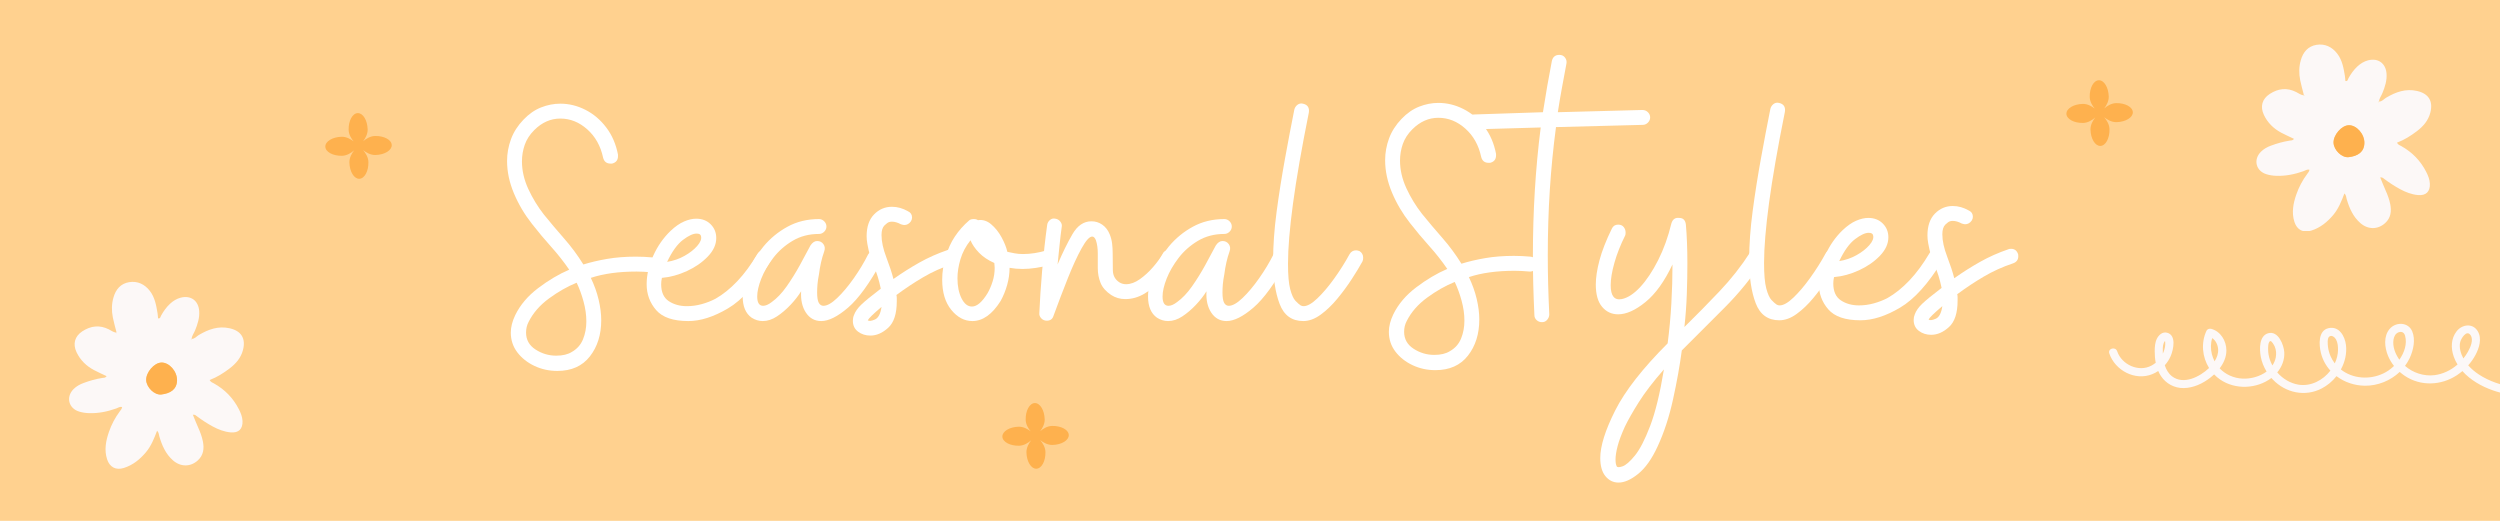 <svg version="1.0" preserveAspectRatio="xMidYMid meet" height="500" viewBox="0 0 1800 375" zoomAndPan="magnify" width="2400" xmlns:xlink="http://www.w3.org/1999/xlink" xmlns="http://www.w3.org/2000/svg"><defs><g></g><clipPath id="ce0fc71986"><path clip-rule="nonzero" d="M 1518.461 233 L 1800 233 L 1800 285 L 1518.461 285 Z M 1518.461 233"></path></clipPath><clipPath id="6a280866fa"><path clip-rule="nonzero" d="M 1624.277 32.07 L 1751 32.07 L 1751 166.32 L 1624.277 166.32 Z M 1624.277 32.07"></path></clipPath><clipPath id="7e163d965c"><path clip-rule="nonzero" d="M 234.23 81.43 L 282.23 81.43 L 282.23 128.68 L 234.23 128.68 Z M 234.23 81.43"></path></clipPath><clipPath id="bfc9a31aac"><path clip-rule="nonzero" d="M 49.387 202.945 L 176 202.945 L 176 337.195 L 49.387 337.195 Z M 49.387 202.945"></path></clipPath><clipPath id="8ca351341f"><path clip-rule="nonzero" d="M 721.703 290.191 L 769.703 290.191 L 769.703 337.441 L 721.703 337.441 Z M 721.703 290.191"></path></clipPath><clipPath id="70896c45ba"><path clip-rule="nonzero" d="M 1487.816 57.777 L 1535.816 57.777 L 1535.816 105.027 L 1487.816 105.027 Z M 1487.816 57.777"></path></clipPath></defs><rect fill-opacity="1" height="450" y="-37.5" fill="#ffffff" width="2160" x="-180"></rect><rect fill-opacity="1" height="450" y="-37.5" fill="#ffd18f" width="2160" x="-180"></rect><g clip-path="url(#ce0fc71986)"><path fill-rule="nonzero" fill-opacity="1" d="M 1856.57 276.805 C 1852.562 276.18 1848.637 274.57 1845.484 272.148 C 1847.863 269.246 1849.723 265.965 1850.891 262.352 C 1852.605 257.047 1853.523 247.254 1847.551 244.184 C 1841.18 240.926 1834.914 247.609 1833.266 253.184 C 1831.492 259.156 1833.035 265.859 1836.398 270.977 C 1836.691 271.418 1836.984 271.836 1837.297 272.25 C 1823.344 283.781 1798.973 279.02 1784.73 269.598 C 1781.953 267.762 1779.324 265.57 1777.109 263.043 C 1779.133 260.766 1780.891 258.281 1782.328 255.605 C 1785.023 250.594 1787.176 243.703 1783.938 238.398 C 1780.305 232.445 1772.68 233.531 1768.797 238.484 C 1764.684 243.703 1764.535 250.594 1766.668 256.691 C 1767.375 258.738 1768.316 260.66 1769.422 262.457 C 1764.727 266.531 1758.961 269.371 1752.777 270.121 C 1745.219 271.039 1737.324 268.449 1731.602 263.438 C 1732.918 261.664 1734.066 259.762 1735.027 257.715 C 1737.637 252.078 1739.289 244.559 1736.805 238.586 C 1734.004 231.863 1725.109 231.57 1720.598 236.77 C 1716.004 242.074 1716.902 250.219 1719.406 256.254 C 1720.492 258.863 1721.953 261.309 1723.688 263.5 C 1722.395 264.754 1721.016 265.859 1719.637 266.801 C 1710.594 272.855 1698.312 273.652 1688.75 268.262 C 1687.578 267.617 1686.473 266.863 1685.43 266.027 C 1688.375 260.641 1689.836 254.48 1689.082 248.32 C 1688.312 241.992 1684.113 234.598 1676.574 236.27 C 1668.973 237.941 1669.621 248.195 1671.039 254.02 C 1672.25 258.969 1674.652 263.312 1677.891 266.863 C 1672.543 273.816 1663.73 278.414 1654.855 276.949 C 1648.945 275.969 1643.535 272.668 1639.609 268.137 C 1642.973 264.105 1644.996 258.992 1644.684 253.664 C 1644.352 248.195 1640.277 237.898 1633.074 239.945 C 1626.41 241.824 1626.785 251.617 1627.77 256.902 C 1628.457 260.66 1629.941 264.254 1631.945 267.512 C 1627.059 271.164 1620.395 272.898 1614.59 272.605 C 1608.18 272.273 1602.312 269.598 1598.156 265.215 C 1601.016 261.477 1603 257.09 1603 252.309 C 1603 245.457 1598.863 238.523 1592.016 236.75 C 1590.848 236.438 1589.258 236.938 1588.695 238.105 C 1584.582 246.879 1585.605 257.047 1590.531 264.965 C 1583.953 271.25 1572.195 277.328 1563.863 270.957 C 1561.254 268.953 1559.645 266.07 1558.645 263 C 1560.398 261.039 1561.859 258.801 1562.902 256.359 C 1564.906 251.723 1567.227 241.094 1560.082 239.508 C 1556.973 238.816 1554.34 241.137 1553.023 243.746 C 1551.562 246.605 1551.395 249.844 1551.395 252.996 C 1551.395 255.691 1551.586 258.469 1552.129 261.184 C 1551.145 261.977 1550.082 262.688 1548.973 263.273 C 1539.742 268.137 1527.629 262.562 1524.352 252.891 C 1523.141 249.344 1517.48 250.867 1518.691 254.457 C 1522.848 266.738 1537.258 274.402 1549.602 269.41 C 1551.125 268.805 1552.566 268.035 1553.922 267.113 C 1554.465 268.367 1555.094 269.578 1555.867 270.727 C 1559.539 276.262 1565.598 279.52 1572.281 279.414 C 1579.277 279.332 1585.98 276.156 1591.41 271.938 C 1592.348 271.207 1593.289 270.414 1594.188 269.578 C 1595.461 270.914 1596.859 272.125 1598.406 273.191 C 1609.328 280.773 1624.906 280.082 1635.41 272.148 C 1635.789 272.566 1636.164 272.984 1636.539 273.379 C 1645.73 282.883 1659.68 285.867 1671.562 279.727 C 1675.676 277.598 1679.352 274.527 1682.273 270.832 C 1688.02 275.176 1695.223 277.641 1702.68 277.723 C 1711.953 277.828 1721.121 274.109 1727.781 267.781 C 1728.973 268.828 1730.246 269.809 1731.562 270.684 C 1742.984 278.246 1757.645 277.598 1768.941 270.164 C 1770.32 269.246 1771.656 268.242 1772.934 267.176 C 1778.695 273.691 1786.863 278.266 1794.902 281.066 C 1808.77 285.891 1826.332 287.309 1838.883 278.328 C 1839.719 277.746 1840.512 277.098 1841.305 276.43 C 1845.629 280 1850.996 281.922 1856.613 282.633 L 1856.613 276.805 Z M 1557.723 253.5 C 1557.578 253.875 1557.41 254.25 1557.223 254.605 C 1557.223 254.355 1557.223 254.105 1557.223 253.832 C 1557.18 251.641 1557.055 249.09 1557.891 247.023 C 1558.121 246.461 1558.414 245.938 1558.809 245.48 C 1558.871 245.855 1558.957 246.211 1558.977 246.586 C 1559.125 248.902 1558.602 251.305 1557.746 253.457 Z M 1594.5 260.141 C 1593.664 258.531 1592.996 256.82 1592.539 254.98 C 1591.598 251.199 1591.617 247.148 1592.789 243.434 C 1595.355 245.145 1596.84 248.277 1597.047 251.43 C 1597.277 254.562 1596.172 257.527 1594.5 260.16 Z M 1638.586 257.234 C 1638.168 259.43 1637.312 261.391 1636.121 263.125 C 1635.371 261.727 1634.742 260.285 1634.242 258.781 C 1633.512 256.566 1633.094 254.293 1633.051 251.953 C 1633.031 250.699 1632.887 246.086 1634.598 245.582 C 1635.621 245.289 1637.457 248.695 1637.836 249.57 C 1638.836 251.953 1639.047 254.711 1638.566 257.215 Z M 1683.383 251.934 C 1683.32 255.293 1682.465 258.594 1681.043 261.621 C 1679.812 260.016 1678.766 258.238 1677.953 256.359 C 1677.055 254.27 1676.43 251.996 1676.156 249.738 C 1675.949 247.922 1675.406 243.285 1677.285 242.18 C 1679.078 241.113 1681.105 242.93 1681.922 244.395 C 1683.172 246.629 1683.402 249.426 1683.359 251.953 Z M 1727.531 258.969 C 1727.531 258.969 1727.406 258.781 1727.344 258.699 C 1724.566 254.668 1722.496 249.406 1723.332 244.434 C 1723.688 242.305 1724.73 240.152 1726.84 239.316 C 1729.18 238.379 1731.02 239.359 1731.664 241.742 C 1733.254 247.609 1731.145 253.852 1727.551 258.969 Z M 1773.621 258.07 C 1771.742 254.562 1770.406 250.156 1771.344 246.293 C 1771.949 243.785 1775.961 237.062 1778.844 241.363 C 1781.141 244.789 1778.652 250.137 1776.941 253.227 C 1775.98 254.938 1774.875 256.566 1773.621 258.094 Z M 1841.391 267.93 C 1839.363 265.047 1838.195 261.559 1838.383 257.59 C 1838.488 255.523 1839.113 253.184 1840.43 251.535 C 1841.285 250.449 1843.875 248.32 1845.254 249.695 C 1846.633 251.117 1846.297 254.938 1846.109 256.715 C 1845.859 259.055 1845.148 261.434 1844.082 263.543 C 1843.289 265.152 1842.391 266.594 1841.391 267.93 Z M 1841.391 267.93" fill="#fcf8f7"></path></g><g clip-path="url(#6a280866fa)"><path fill-rule="nonzero" fill-opacity="1" d="M 1658.711 68.137 C 1657.844 64.676 1656.832 61.234 1656.141 57.734 C 1655.191 52.938 1655.211 48.121 1656.566 43.387 C 1658.227 37.496 1661.77 33.266 1667.922 32.273 C 1673.91 31.324 1678.973 33.711 1682.695 38.469 C 1686.398 43.184 1687.371 48.91 1688.32 54.617 C 1688.523 55.832 1688.562 57.086 1688.684 58.32 C 1690.426 58.684 1690.406 57.168 1690.871 56.359 C 1692.633 53.199 1694.676 50.285 1697.348 47.816 C 1699.574 45.773 1702.062 44.215 1704.996 43.445 C 1712.223 41.562 1717.789 45.57 1718.312 53.039 C 1718.68 57.996 1717.16 62.57 1715.32 67.082 C 1714.488 69.086 1713.094 70.848 1712.809 73.074 C 1712.527 73.234 1711.898 73.297 1712.586 73.762 L 1712.848 73.113 C 1715.117 73.195 1716.352 71.312 1718.051 70.32 C 1724.953 66.254 1732.117 63.621 1740.312 65.504 C 1748.629 67.406 1751.988 72.832 1749.824 81.148 C 1748.328 86.875 1744.645 91.066 1740.07 94.508 C 1735.738 97.785 1731.164 100.719 1725.82 102.723 C 1726.613 104.301 1727.887 104.605 1728.898 105.172 C 1736.75 109.562 1742.781 115.715 1746.871 123.75 C 1748.227 126.402 1749.34 129.133 1749.5 132.168 C 1749.766 137.957 1746.77 140.973 1740.918 140.445 C 1736.367 140.023 1732.137 138.383 1728.109 136.219 C 1724.121 134.07 1720.336 131.562 1716.715 128.871 C 1715.988 128.324 1715.379 127.535 1713.738 127.719 C 1715.074 130.934 1716.27 134.051 1717.645 137.109 C 1719.062 140.246 1720.258 143.484 1720.945 146.844 C 1721.996 152.004 1721.449 156.859 1717.301 160.625 C 1712 165.422 1704.957 165.402 1699.453 160.605 C 1694.191 156.012 1691.539 149.879 1689.617 143.359 C 1689.23 142.047 1689.312 140.547 1687.996 139.254 C 1685.871 144.816 1683.727 150.281 1679.902 154.816 C 1675.59 159.914 1670.551 164.004 1664.098 166.047 C 1658.367 167.871 1653.855 165.543 1651.992 159.793 C 1649.828 153.074 1651.125 146.496 1653.328 140.082 C 1655.172 134.738 1657.801 129.781 1661.18 125.246 C 1661.828 124.379 1662.598 123.566 1662.82 122.234 C 1661.18 121.688 1659.887 122.777 1658.531 123.246 C 1652.137 125.492 1645.641 126.848 1638.82 126.582 C 1636.449 126.504 1634.145 126.16 1631.918 125.469 C 1624.227 123.164 1622.184 114.926 1627.891 109.238 C 1629.895 107.234 1632.363 105.879 1635.035 104.887 C 1639.426 103.25 1643.918 101.973 1648.574 101.246 C 1649.605 101.082 1650.82 101.305 1651.629 99.949 C 1648.574 98.473 1645.496 97.137 1642.523 95.559 C 1636.996 92.605 1632.688 88.414 1629.996 82.707 C 1627.18 76.719 1628.699 71.234 1634.203 67.648 C 1640.297 63.684 1646.609 62.914 1653.27 66.273 C 1654.93 67.105 1656.445 68.297 1658.348 68.602 C 1658.531 68.762 1658.832 69.109 1658.875 69.086 C 1659.379 68.742 1659.098 68.461 1658.734 68.195 Z M 1691.133 90.156 C 1685.953 90.234 1679.902 97.238 1680.164 102.863 C 1680.406 108.023 1686.094 113.711 1691.074 113.145 C 1697.629 112.398 1702.223 109.441 1702.367 102.984 C 1702.508 96.488 1696.738 90.055 1691.152 90.137 Z M 1691.133 90.156" fill="#fcf8f7"></path></g><path fill-rule="nonzero" fill-opacity="1" d="M 1691.133 90.156 C 1696.719 90.055 1702.488 96.512 1702.348 103.008 C 1702.223 109.441 1697.609 112.398 1691.055 113.164 C 1686.074 113.734 1680.387 108.047 1680.145 102.887 C 1679.883 97.258 1685.934 90.258 1691.113 90.176 Z M 1691.133 90.156" fill="#feb14e"></path><path fill-rule="nonzero" fill-opacity="1" d="M 1658.711 68.137 C 1659.078 68.398 1659.359 68.684 1658.855 69.027 C 1658.812 69.066 1658.512 68.703 1658.328 68.539 C 1658.449 68.398 1658.59 68.277 1658.734 68.137 Z M 1658.711 68.137" fill="#fcf8f7"></path><path fill-rule="nonzero" fill-opacity="1" d="M 1712.828 73.113 L 1712.566 73.762 C 1711.859 73.297 1712.504 73.234 1712.789 73.074 C 1712.789 73.074 1712.828 73.113 1712.828 73.113 Z M 1712.828 73.113" fill="#fcf8f7"></path><g fill-opacity="1" fill="#ffffff"><g transform="translate(365.089, 266.801)"><g><path d="M 36.188 0.266 C 30.289 0.266 24.797 -0.938 19.703 -3.344 C 14.609 -5.758 10.5 -9.02 7.375 -13.125 C 4.25 -17.238 2.688 -21.977 2.688 -27.344 C 2.688 -31.27 3.754 -35.469 5.891 -39.938 C 9.461 -47.258 14.957 -53.734 22.375 -59.359 C 29.789 -64.984 37.25 -69.406 44.75 -72.625 C 40.82 -78.344 36.488 -83.836 31.75 -89.109 C 27.02 -94.379 22.422 -99.875 17.953 -105.594 C 12.598 -112.383 8.266 -119.707 4.953 -127.562 C 1.648 -135.426 0 -143.203 0 -150.891 C 0 -156.242 0.938 -161.469 2.812 -166.562 C 4.688 -171.656 7.68 -176.344 11.797 -180.625 C 15.723 -184.738 19.961 -187.688 24.516 -189.469 C 29.078 -191.258 33.68 -192.156 38.328 -192.156 C 44.578 -192.156 50.602 -190.68 56.406 -187.734 C 62.219 -184.785 67.223 -180.539 71.422 -175 C 75.617 -169.469 78.43 -162.945 79.859 -155.438 L 79.859 -154.375 C 79.859 -151.508 78.43 -149.723 75.578 -149.016 L 74.5 -149.016 C 71.645 -149.016 69.859 -150.441 69.141 -153.297 C 67.359 -161.691 63.562 -168.477 57.75 -173.656 C 51.945 -178.844 45.473 -181.438 38.328 -181.438 C 31.359 -181.438 25.102 -178.664 19.562 -173.125 C 16.344 -169.906 14.062 -166.375 12.719 -162.531 C 11.383 -158.695 10.719 -154.723 10.719 -150.609 C 10.719 -144.004 12.234 -137.395 15.266 -130.781 C 18.305 -124.176 22.062 -118.016 26.531 -112.297 C 31.176 -106.578 36.047 -100.812 41.141 -95 C 46.234 -89.195 50.832 -82.988 54.938 -76.375 C 60.125 -77.988 65.844 -79.332 72.094 -80.406 C 78.344 -81.477 85.223 -82.016 92.734 -82.016 C 94.691 -82.016 96.656 -81.969 98.625 -81.875 C 100.594 -81.781 102.555 -81.645 104.516 -81.469 C 107.734 -81.113 109.344 -79.328 109.344 -76.109 C 109.344 -74.504 108.805 -73.164 107.734 -72.094 C 106.66 -71.02 105.32 -70.57 103.719 -70.75 C 101.926 -70.926 100.133 -71.055 98.344 -71.141 C 96.562 -71.234 94.867 -71.281 93.266 -71.281 C 80.398 -71.281 69.41 -69.766 60.297 -66.734 C 62.797 -61.547 64.672 -56.316 65.922 -51.047 C 67.172 -45.773 67.797 -40.82 67.797 -36.188 C 67.797 -25.82 65.07 -17.156 59.625 -10.188 C 54.176 -3.219 46.363 0.266 36.188 0.266 Z M 46.625 -13.406 C 50.383 -15.539 53.066 -18.57 54.672 -22.5 C 56.273 -26.438 57.078 -30.727 57.078 -35.375 C 57.078 -40.02 56.406 -44.797 55.062 -49.703 C 53.727 -54.617 52.078 -59.133 50.109 -63.25 C 43.504 -60.57 36.895 -56.816 30.281 -51.984 C 23.676 -47.16 18.766 -41.535 15.547 -35.109 C 14.297 -32.785 13.672 -30.195 13.672 -27.344 C 13.672 -22.156 15.945 -18.086 20.5 -15.141 C 25.062 -12.191 30.02 -10.719 35.375 -10.719 C 40.02 -10.719 43.77 -11.613 46.625 -13.406 Z M 46.625 -13.406"></path></g></g></g><g fill-opacity="1" fill="#ffffff"><g transform="translate(467.465, 266.801)"><g><path d="M 28.141 -35.641 C 17.242 -35.641 9.516 -38.273 4.953 -43.547 C 0.398 -48.816 -1.875 -55.023 -1.875 -62.172 C -1.875 -68.785 -0.312 -75.578 2.812 -82.547 C 5.938 -89.516 10.094 -95.5 15.281 -100.5 C 18.676 -103.719 21.938 -105.992 25.062 -107.328 C 28.188 -108.672 31.086 -109.344 33.766 -109.344 C 38.055 -109.344 41.539 -108 44.219 -105.312 C 46.895 -102.633 48.234 -99.332 48.234 -95.406 C 48.234 -90.758 46.223 -86.336 42.203 -82.141 C 38.191 -77.941 33.191 -74.457 27.203 -71.688 C 21.211 -68.914 15.18 -67.266 9.109 -66.734 C 8.93 -65.836 8.797 -65.031 8.703 -64.312 C 8.617 -63.602 8.578 -62.891 8.578 -62.172 C 8.578 -56.453 10.406 -52.383 14.062 -49.969 C 17.727 -47.562 22.062 -46.359 27.062 -46.359 C 30.633 -46.359 34.207 -46.848 37.781 -47.828 C 41.352 -48.816 44.66 -50.113 47.703 -51.719 C 53.066 -54.758 58.289 -58.957 63.375 -64.312 C 68.469 -69.676 73.336 -76.289 77.984 -84.156 C 79.055 -85.758 80.578 -86.562 82.547 -86.562 C 83.617 -86.562 84.508 -86.297 85.219 -85.766 C 87.008 -85.047 87.906 -83.523 87.906 -81.203 C 87.906 -80.305 87.633 -79.414 87.094 -78.531 C 77.094 -62.094 66.953 -50.832 56.672 -44.75 C 46.398 -38.676 36.891 -35.641 28.141 -35.641 Z M 12.859 -78.25 C 17.328 -78.969 21.484 -80.398 25.328 -82.547 C 29.172 -84.691 32.254 -87.102 34.578 -89.781 C 36.898 -92.457 37.789 -94.781 37.25 -96.75 C 37.07 -98 36 -98.625 34.031 -98.625 C 31.531 -98.625 28.27 -97.102 24.25 -94.062 C 20.227 -91.031 16.43 -85.758 12.859 -78.25 Z M 12.859 -78.25"></path></g></g></g><g fill-opacity="1" fill="#ffffff"><g transform="translate(541.97, 266.801)"><g><path d="M -0.797 -38.062 C -5.086 -41.094 -7.234 -46.18 -7.234 -53.328 C -7.234 -58.691 -5.938 -64.586 -3.344 -71.016 C -0.758 -77.453 2.941 -83.57 7.766 -89.375 C 12.598 -95.188 18.363 -99.922 25.062 -103.578 C 31.758 -107.242 39.305 -109.078 47.703 -109.078 C 49.129 -109.078 50.379 -108.539 51.453 -107.469 C 52.523 -106.395 53.062 -105.145 53.062 -103.719 C 53.062 -102.289 52.523 -101.039 51.453 -99.969 C 50.379 -98.895 49.129 -98.359 47.703 -98.359 C 40.555 -98.359 34.211 -96.703 28.672 -93.391 C 23.141 -90.086 18.492 -85.977 14.734 -81.062 C 10.984 -76.156 8.125 -71.195 6.156 -66.188 C 4.195 -61.188 3.219 -56.898 3.219 -53.328 C 3.219 -48.859 4.645 -46.625 7.5 -46.625 C 9.289 -46.625 11.348 -47.52 13.672 -49.312 C 17.422 -51.988 20.992 -55.738 24.391 -60.562 C 27.785 -65.383 30.957 -70.477 33.906 -75.844 C 36.852 -81.207 39.398 -85.941 41.547 -90.047 C 42.973 -92.191 44.578 -93.266 46.359 -93.266 C 48.328 -93.266 49.848 -92.504 50.922 -90.984 C 51.992 -89.461 52.172 -87.723 51.453 -85.766 C 50.555 -83.266 49.797 -80.629 49.172 -77.859 C 48.547 -75.086 48.055 -72.27 47.703 -69.406 C 47.172 -66.727 46.812 -64.316 46.625 -62.172 C 46.445 -60.023 46.359 -58.062 46.359 -56.281 C 46.359 -52.707 46.758 -50.203 47.562 -48.766 C 48.375 -47.336 49.492 -46.625 50.922 -46.625 C 53.598 -46.625 56.898 -48.5 60.828 -52.25 C 64.766 -56.008 68.742 -60.75 72.766 -66.469 C 76.785 -72.188 80.223 -77.898 83.078 -83.609 C 84.148 -85.398 85.758 -86.297 87.906 -86.297 C 88.801 -86.297 89.602 -86.117 90.312 -85.766 C 92.281 -84.691 93.266 -83.082 93.266 -80.938 C 93.266 -80.758 93.219 -80.445 93.125 -80 C 93.039 -79.551 92.91 -79.062 92.734 -78.531 C 84.148 -62.801 76.109 -51.719 68.609 -45.281 C 61.109 -38.852 54.676 -35.641 49.312 -35.641 C 44.664 -35.641 41 -37.648 38.312 -41.672 C 35.633 -45.691 34.477 -50.828 34.844 -57.078 C 32.875 -53.867 30.328 -50.609 27.203 -47.297 C 24.078 -43.992 20.816 -41.223 17.422 -38.984 C 14.023 -36.754 10.629 -35.641 7.234 -35.641 C 4.379 -35.641 1.703 -36.445 -0.797 -38.062 Z M -0.797 -38.062"></path></g></g></g><g fill-opacity="1" fill="#ffffff"><g transform="translate(622.102, 266.801)"><g><path d="M -7.234 -39.938 C -6.336 -42.438 -4.594 -44.938 -2 -47.438 C 0.582 -49.938 5.27 -53.773 12.062 -58.953 C 10.812 -65.035 9.156 -70.398 7.094 -75.047 C 5.039 -79.691 3.477 -85.051 2.406 -91.125 C 2.227 -92.195 2.094 -93.176 2 -94.062 C 1.914 -94.957 1.875 -95.852 1.875 -96.75 C 1.875 -103.539 3.66 -108.766 7.234 -112.422 C 10.805 -116.086 15.094 -117.922 20.094 -117.922 C 24.031 -117.922 27.875 -116.848 31.625 -114.703 C 33.594 -113.805 34.578 -112.285 34.578 -110.141 C 34.578 -109.254 34.305 -108.363 33.766 -107.469 C 32.516 -105.676 30.906 -104.781 28.938 -104.781 C 28.758 -104.781 28.445 -104.828 28 -104.922 C 27.562 -105.016 27.07 -105.148 26.531 -105.328 C 24.207 -106.578 22.062 -107.203 20.094 -107.203 C 18.664 -107.203 17.504 -106.844 16.609 -106.125 C 15.723 -105.414 15.098 -104.879 14.734 -104.516 C 13.305 -103.086 12.594 -100.766 12.594 -97.547 C 12.594 -92.898 13.754 -87.539 16.078 -81.469 C 18.398 -75.395 20.098 -70.211 21.172 -65.922 C 27.242 -70.211 33.453 -74.145 39.797 -77.719 C 46.141 -81.289 52.973 -84.328 60.297 -86.828 C 60.473 -87.004 61.098 -87.094 62.172 -87.094 C 64.492 -87.094 66.102 -85.93 67 -83.609 C 67.176 -83.43 67.266 -82.805 67.266 -81.734 C 67.266 -79.234 66.016 -77.535 63.516 -76.641 C 56.016 -74.141 49.004 -70.969 42.484 -67.125 C 35.961 -63.289 29.57 -59.051 23.312 -54.406 C 23.488 -53.863 23.578 -53.055 23.578 -51.984 L 23.578 -49.844 C 23.578 -40.914 21.52 -34.57 17.406 -30.812 C 13.301 -27.062 9.02 -25.188 4.562 -25.188 C 1.164 -25.188 -1.781 -26.125 -4.281 -28 C -6.789 -29.875 -8.047 -32.508 -8.047 -35.906 C -8.047 -37.344 -7.773 -38.688 -7.234 -39.938 Z M 2.688 -36.188 C 3.57 -35.469 5.266 -35.645 7.766 -36.719 C 10.273 -37.789 11.883 -40.828 12.594 -45.828 C 6.695 -40.828 3.395 -37.613 2.688 -36.188 Z M 2.688 -36.188"></path></g></g></g><g fill-opacity="1" fill="#ffffff"><g transform="translate(677.846, 266.801)"><g><path d="M 42.609 -50.109 C 36.535 -40.461 29.75 -35.641 22.25 -35.641 C 16.531 -35.641 11.477 -38.316 7.094 -43.672 C 2.719 -49.035 0.531 -56.273 0.531 -65.391 C 0.531 -71.109 1.426 -76.738 3.219 -82.281 C 4.645 -87.457 6.785 -92.188 9.641 -96.469 C 12.504 -100.758 15.898 -104.602 19.828 -108 C 20.547 -108.719 21.707 -109.078 23.312 -109.078 C 24.562 -109.078 25.547 -108.805 26.266 -108.266 C 29.66 -108.805 32.832 -107.828 35.781 -105.328 C 38.727 -102.828 41.227 -99.695 43.281 -95.938 C 45.332 -92.188 46.719 -88.703 47.438 -85.484 C 49.039 -85.129 50.781 -84.773 52.656 -84.422 C 54.531 -84.066 56.539 -83.891 58.688 -83.891 C 64.227 -83.891 69.945 -84.781 75.844 -86.562 C 76.195 -86.562 76.414 -86.602 76.5 -86.688 C 76.594 -86.781 76.82 -86.828 77.188 -86.828 C 79.688 -86.828 81.473 -85.488 82.547 -82.812 L 82.547 -81.734 C 82.547 -78.879 81.207 -77.004 78.531 -76.109 C 71.02 -74.141 64.316 -73.156 58.422 -73.156 C 55.203 -73.156 52.078 -73.426 49.047 -73.969 C 49.047 -69.852 48.461 -65.738 47.297 -61.625 C 46.141 -57.52 44.578 -53.68 42.609 -50.109 Z M 33.234 -55.75 C 34.66 -58.25 35.863 -61.062 36.844 -64.188 C 37.832 -67.312 38.328 -70.57 38.328 -73.969 C 38.328 -74.688 38.281 -75.312 38.188 -75.844 C 38.102 -76.375 38.062 -76.91 38.062 -77.453 C 33.594 -79.422 29.926 -81.879 27.062 -84.828 C 24.207 -87.773 22.156 -90.766 20.906 -93.797 C 17.508 -89.516 15.098 -84.957 13.672 -80.125 C 12.242 -75.301 11.531 -70.75 11.531 -66.469 C 11.531 -60.75 12.508 -55.922 14.469 -51.984 C 16.438 -48.055 18.938 -46.094 21.969 -46.094 C 25.551 -46.094 29.305 -49.312 33.234 -55.75 Z M 33.234 -55.75"></path></g></g></g><g fill-opacity="1" fill="#ffffff"><g transform="translate(748.331, 266.801)"><g><path d="M 5.359 -35.906 C 3.754 -35.906 2.414 -36.484 1.344 -37.641 C 0.27 -38.805 -0.176 -40.109 0 -41.547 C 0.352 -50.117 1.02 -60.211 2 -71.828 C 2.988 -83.441 4.195 -94.426 5.625 -104.781 C 5.801 -106.219 6.469 -107.426 7.625 -108.406 C 8.789 -109.383 10.094 -109.695 11.531 -109.344 C 12.957 -109.164 14.16 -108.453 15.141 -107.203 C 16.117 -105.953 16.43 -104.613 16.078 -103.188 C 15.547 -99.426 15.055 -95.312 14.609 -90.844 C 14.16 -86.383 13.664 -81.562 13.125 -76.375 C 16.695 -84.77 20.27 -92.051 23.844 -98.219 C 27.426 -104.383 31.984 -107.469 37.516 -107.469 C 40.379 -107.469 42.973 -106.66 45.297 -105.047 C 47.617 -103.441 49.406 -101.125 50.656 -98.094 C 51.539 -95.945 52.117 -93.711 52.391 -91.391 C 52.66 -89.066 52.797 -86.742 52.797 -84.422 C 52.797 -79.953 52.836 -75.844 52.922 -72.094 C 53.016 -68.344 54.582 -65.484 57.625 -63.516 C 59.051 -62.617 60.656 -62.172 62.438 -62.172 C 65.656 -62.172 68.961 -63.375 72.359 -65.781 C 75.754 -68.195 78.926 -71.102 81.875 -74.5 C 84.82 -77.895 87.098 -81.023 88.703 -83.891 C 89.422 -85.672 90.852 -86.562 93 -86.562 C 94.25 -86.562 95.227 -86.297 95.938 -85.766 C 97.727 -85.047 98.625 -83.523 98.625 -81.203 C 98.625 -80.305 98.352 -79.414 97.812 -78.531 C 95.133 -74.238 91.922 -69.992 88.172 -65.797 C 84.422 -61.598 80.312 -58.156 75.844 -55.469 C 71.375 -52.789 66.727 -51.453 61.906 -51.453 C 58.156 -51.453 54.758 -52.438 51.719 -54.406 C 47.969 -56.906 45.422 -59.805 44.078 -63.109 C 42.742 -66.422 42.078 -69.953 42.078 -73.703 C 42.078 -77.453 42.078 -80.938 42.078 -84.156 C 42.078 -87.906 41.629 -91.117 40.734 -93.797 C 40.016 -95.586 39.125 -96.484 38.062 -96.484 C 36.094 -96.484 33.547 -93.664 30.422 -88.031 C 27.297 -82.406 23.988 -75.211 20.5 -66.453 C 17.02 -57.703 13.582 -48.68 10.188 -39.391 C 9.469 -37.066 7.859 -35.906 5.359 -35.906 Z M 5.359 -35.906"></path></g></g></g><g fill-opacity="1" fill="#ffffff"><g transform="translate(833.823, 266.801)"><g><path d="M -0.797 -38.062 C -5.086 -41.094 -7.234 -46.18 -7.234 -53.328 C -7.234 -58.691 -5.938 -64.586 -3.344 -71.016 C -0.758 -77.453 2.941 -83.57 7.766 -89.375 C 12.598 -95.188 18.363 -99.922 25.062 -103.578 C 31.758 -107.242 39.305 -109.078 47.703 -109.078 C 49.129 -109.078 50.379 -108.539 51.453 -107.469 C 52.523 -106.395 53.062 -105.145 53.062 -103.719 C 53.062 -102.289 52.523 -101.039 51.453 -99.969 C 50.379 -98.895 49.129 -98.359 47.703 -98.359 C 40.555 -98.359 34.211 -96.703 28.672 -93.391 C 23.141 -90.086 18.492 -85.977 14.734 -81.062 C 10.984 -76.156 8.125 -71.195 6.156 -66.188 C 4.195 -61.188 3.219 -56.898 3.219 -53.328 C 3.219 -48.859 4.645 -46.625 7.5 -46.625 C 9.289 -46.625 11.348 -47.52 13.672 -49.312 C 17.422 -51.988 20.992 -55.738 24.391 -60.562 C 27.785 -65.383 30.957 -70.477 33.906 -75.844 C 36.852 -81.207 39.398 -85.941 41.547 -90.047 C 42.973 -92.191 44.578 -93.266 46.359 -93.266 C 48.328 -93.266 49.848 -92.504 50.922 -90.984 C 51.992 -89.461 52.172 -87.723 51.453 -85.766 C 50.555 -83.266 49.797 -80.629 49.172 -77.859 C 48.547 -75.086 48.055 -72.27 47.703 -69.406 C 47.172 -66.727 46.812 -64.316 46.625 -62.172 C 46.445 -60.023 46.359 -58.062 46.359 -56.281 C 46.359 -52.707 46.758 -50.203 47.562 -48.766 C 48.375 -47.336 49.492 -46.625 50.922 -46.625 C 53.598 -46.625 56.898 -48.5 60.828 -52.25 C 64.766 -56.008 68.742 -60.75 72.766 -66.469 C 76.785 -72.188 80.223 -77.898 83.078 -83.609 C 84.148 -85.398 85.758 -86.297 87.906 -86.297 C 88.801 -86.297 89.602 -86.117 90.312 -85.766 C 92.281 -84.691 93.266 -83.082 93.266 -80.938 C 93.266 -80.758 93.219 -80.445 93.125 -80 C 93.039 -79.551 92.91 -79.062 92.734 -78.531 C 84.148 -62.801 76.109 -51.719 68.609 -45.281 C 61.109 -38.852 54.676 -35.641 49.312 -35.641 C 44.664 -35.641 41 -37.648 38.312 -41.672 C 35.633 -45.691 34.477 -50.828 34.844 -57.078 C 32.875 -53.867 30.328 -50.609 27.203 -47.297 C 24.078 -43.992 20.816 -41.223 17.422 -38.984 C 14.023 -36.754 10.629 -35.641 7.234 -35.641 C 4.379 -35.641 1.703 -36.445 -0.797 -38.062 Z M -0.797 -38.062"></path></g></g></g><g fill-opacity="1" fill="#ffffff"><g transform="translate(913.955, 266.801)"><g><path d="M 24.391 -35.641 C 16.172 -35.641 10.5 -39.75 7.375 -47.969 C 4.25 -56.188 2.688 -66.641 2.688 -79.328 C 2.688 -90.047 3.531 -101.75 5.219 -114.438 C 6.914 -127.125 8.926 -139.852 11.25 -152.625 C 13.57 -165.395 15.805 -177.145 17.953 -187.875 C 18.305 -189.301 19.062 -190.457 20.219 -191.344 C 21.383 -192.238 22.688 -192.508 24.125 -192.156 C 27.52 -191.438 28.945 -189.289 28.406 -185.719 C 23.227 -159.988 19.43 -138.191 17.016 -120.328 C 14.609 -102.461 13.406 -87.992 13.406 -76.922 C 13.406 -68.703 13.938 -62.582 15 -58.562 C 16.07 -54.539 17.32 -51.77 18.75 -50.25 C 20.188 -48.727 21.441 -47.613 22.516 -46.906 C 22.867 -46.719 23.223 -46.578 23.578 -46.484 C 23.941 -46.398 24.301 -46.359 24.656 -46.359 C 27.332 -46.359 30.633 -48.234 34.562 -51.984 C 38.5 -55.742 42.52 -60.477 46.625 -66.188 C 50.738 -71.906 54.406 -77.711 57.625 -83.609 C 58.695 -85.578 60.301 -86.562 62.438 -86.562 C 62.801 -86.562 63.16 -86.516 63.516 -86.422 C 63.867 -86.336 64.316 -86.207 64.859 -86.031 C 66.641 -84.957 67.531 -83.348 67.531 -81.203 C 67.531 -80.129 67.352 -79.238 67 -78.531 C 65.031 -74.945 62.484 -70.742 59.359 -65.922 C 56.234 -61.098 52.75 -56.363 48.906 -51.719 C 45.062 -47.07 41.039 -43.227 36.844 -40.188 C 32.645 -37.156 28.492 -35.641 24.391 -35.641 Z M 24.391 -35.641"></path></g></g></g><g fill-opacity="1" fill="#ffffff"><g transform="translate(997.296, 266.247)"><g><path d="M 36.188 0.266 C 30.289 0.266 24.797 -0.938 19.703 -3.344 C 14.609 -5.758 10.5 -9.02 7.375 -13.125 C 4.25 -17.238 2.688 -21.977 2.688 -27.344 C 2.688 -31.27 3.754 -35.469 5.891 -39.938 C 9.461 -47.258 14.957 -53.734 22.375 -59.359 C 29.789 -64.984 37.25 -69.406 44.75 -72.625 C 40.82 -78.344 36.488 -83.836 31.75 -89.109 C 27.02 -94.379 22.422 -99.875 17.953 -105.594 C 12.598 -112.383 8.266 -119.707 4.953 -127.562 C 1.648 -135.426 0 -143.203 0 -150.891 C 0 -156.242 0.938 -161.469 2.812 -166.562 C 4.688 -171.656 7.68 -176.344 11.797 -180.625 C 15.723 -184.738 19.961 -187.688 24.516 -189.469 C 29.078 -191.258 33.68 -192.156 38.328 -192.156 C 44.578 -192.156 50.602 -190.68 56.406 -187.734 C 62.219 -184.785 67.223 -180.539 71.422 -175 C 75.617 -169.469 78.43 -162.945 79.859 -155.438 L 79.859 -154.375 C 79.859 -151.508 78.43 -149.723 75.578 -149.016 L 74.5 -149.016 C 71.645 -149.016 69.859 -150.441 69.141 -153.297 C 67.359 -161.691 63.562 -168.477 57.75 -173.656 C 51.945 -178.844 45.473 -181.438 38.328 -181.438 C 31.359 -181.438 25.102 -178.664 19.562 -173.125 C 16.344 -169.906 14.062 -166.375 12.719 -162.531 C 11.383 -158.695 10.719 -154.723 10.719 -150.609 C 10.719 -144.004 12.234 -137.395 15.266 -130.781 C 18.305 -124.176 22.062 -118.016 26.531 -112.297 C 31.176 -106.578 36.047 -100.812 41.141 -95 C 46.234 -89.195 50.832 -82.988 54.938 -76.375 C 60.125 -77.988 65.844 -79.332 72.094 -80.406 C 78.344 -81.477 85.223 -82.016 92.734 -82.016 C 94.691 -82.016 96.656 -81.969 98.625 -81.875 C 100.594 -81.781 102.555 -81.645 104.516 -81.469 C 107.734 -81.113 109.344 -79.328 109.344 -76.109 C 109.344 -74.504 108.805 -73.164 107.734 -72.094 C 106.66 -71.02 105.32 -70.57 103.719 -70.75 C 101.926 -70.926 100.133 -71.055 98.344 -71.141 C 96.562 -71.234 94.867 -71.281 93.266 -71.281 C 80.398 -71.281 69.41 -69.766 60.297 -66.734 C 62.797 -61.547 64.672 -56.316 65.922 -51.047 C 67.172 -45.773 67.797 -40.82 67.797 -36.188 C 67.797 -25.82 65.07 -17.156 59.625 -10.188 C 54.176 -3.219 46.363 0.266 36.188 0.266 Z M 46.625 -13.406 C 50.383 -15.539 53.066 -18.57 54.672 -22.5 C 56.273 -26.438 57.078 -30.727 57.078 -35.375 C 57.078 -40.02 56.406 -44.797 55.062 -49.703 C 53.727 -54.617 52.078 -59.133 50.109 -63.25 C 43.504 -60.57 36.895 -56.816 30.281 -51.984 C 23.676 -47.16 18.766 -41.535 15.547 -35.109 C 14.297 -32.785 13.672 -30.195 13.672 -27.344 C 13.672 -22.156 15.945 -18.086 20.5 -15.141 C 25.062 -12.191 30.02 -10.719 35.375 -10.719 C 40.02 -10.719 43.77 -11.613 46.625 -13.406 Z M 46.625 -13.406"></path></g></g></g><g fill-opacity="1" fill="#ffffff"><g transform="translate(1099.67, 266.247)"><g><path d="M 10.719 -34.297 L 10.453 -34.297 C 9.023 -34.297 7.773 -34.785 6.703 -35.766 C 5.629 -36.754 5.094 -37.961 5.094 -39.391 C 4.738 -46.898 4.469 -54.18 4.281 -61.234 C 4.102 -68.297 4.016 -75.312 4.016 -82.281 C 4.016 -114.258 5.891 -144.988 9.641 -174.469 L -37.516 -173.125 C -38.941 -173.125 -40.191 -173.66 -41.266 -174.734 C -42.336 -175.805 -42.875 -177.055 -42.875 -178.484 L -42.875 -179.031 C -42.875 -182.238 -41.176 -183.844 -37.781 -183.844 L 11.25 -185.453 C 13.219 -198.141 15.363 -210.469 17.688 -222.438 C 18.406 -225.301 20.191 -226.734 23.047 -226.734 C 24.836 -226.734 26.223 -226.062 27.203 -224.719 C 28.18 -223.375 28.492 -221.898 28.141 -220.297 C 27.066 -214.578 25.992 -208.812 24.922 -203 C 23.848 -197.195 22.863 -191.348 21.969 -185.453 L 82.812 -187.062 C 84.414 -187.062 85.754 -186.523 86.828 -185.453 C 87.898 -184.379 88.438 -183.129 88.438 -181.703 C 88.438 -180.273 87.898 -179.023 86.828 -177.953 C 85.754 -176.879 84.504 -176.344 83.078 -176.344 L 20.641 -174.734 C 18.672 -159.898 17.191 -144.844 16.203 -129.562 C 15.223 -114.289 14.734 -98.531 14.734 -82.281 C 14.734 -75.488 14.82 -68.562 15 -61.5 C 15.188 -54.445 15.457 -47.258 15.812 -39.938 C 15.812 -38.5 15.316 -37.195 14.328 -36.031 C 13.348 -34.875 12.145 -34.297 10.719 -34.297 Z M 10.719 -34.297"></path></g></g></g><g fill-opacity="1" fill="#ffffff"><g transform="translate(1150.054, 266.247)"><g><path d="M 43.422 55.203 C 39.305 64.141 34.656 70.707 29.469 74.906 C 24.289 79.102 19.562 81.203 15.281 81.203 C 11.52 81.203 8.391 79.68 5.891 76.641 C 3.391 73.609 2.141 69.234 2.141 63.516 C 2.141 54.941 5.711 43.551 12.859 29.344 C 20.004 15.145 32.602 -0.977 50.656 -19.031 C 51.906 -28.676 52.797 -38.273 53.328 -47.828 C 53.867 -57.391 54.141 -66.727 54.141 -75.844 C 48.422 -63.695 41.941 -54.676 34.703 -48.781 C 27.473 -42.883 20.91 -39.938 15.016 -39.938 C 10.367 -39.938 6.523 -41.723 3.484 -45.297 C 0.441 -48.867 -1.078 -54.227 -1.078 -61.375 C -1.078 -66.375 -0.188 -72.223 1.594 -78.922 C 3.383 -85.617 6.336 -93.172 10.453 -101.578 C 11.348 -103.535 12.867 -104.516 15.016 -104.516 C 16.797 -104.516 18.133 -103.93 19.031 -102.766 C 19.926 -101.609 20.375 -100.316 20.375 -98.891 C 20.375 -97.816 20.281 -97.102 20.094 -96.75 C 16.707 -89.957 14.117 -83.391 12.328 -77.047 C 10.535 -70.703 9.641 -65.301 9.641 -60.844 C 9.641 -53.156 12.32 -49.848 17.688 -50.922 C 21.977 -51.816 26.398 -54.719 30.953 -59.625 C 35.504 -64.539 39.789 -70.973 43.812 -78.922 C 47.832 -86.879 51.004 -95.68 53.328 -105.328 C 54.223 -108.359 56.098 -109.695 58.953 -109.344 C 61.816 -109.344 63.426 -107.734 63.781 -104.516 C 64.133 -100.586 64.398 -96.301 64.578 -91.656 C 64.766 -87.008 64.859 -82.004 64.859 -76.641 C 64.859 -69.68 64.723 -62.312 64.453 -54.531 C 64.18 -46.758 63.602 -38.852 62.719 -30.812 C 71.289 -39.219 79.727 -47.797 88.031 -56.547 C 96.344 -65.305 103.711 -74.688 110.141 -84.688 C 111.035 -86.113 112.469 -86.828 114.438 -86.828 C 115.863 -86.828 116.938 -86.562 117.656 -86.031 C 119.258 -84.957 120.062 -83.438 120.062 -81.469 C 120.062 -80.57 119.797 -79.68 119.266 -78.797 C 111.223 -66.461 102.02 -55.113 91.656 -44.75 L 60.844 -13.938 C 59.406 -3.039 57.301 8.703 54.531 21.297 C 51.77 33.898 48.066 45.203 43.422 55.203 Z M 13.938 69.406 C 14.289 70.301 15.672 70.348 18.078 69.547 C 20.492 68.742 23.488 66.148 27.062 61.766 C 30.633 57.391 34.297 50.289 38.047 40.469 C 41.805 30.645 45.113 17.066 47.969 -0.266 C 40.289 8.484 34.258 16.344 29.875 23.312 C 25.5 30.281 22.148 36.176 19.828 41 C 17.328 46.539 15.582 51.234 14.594 55.078 C 13.613 58.922 13.125 62.094 13.125 64.594 C 13.125 66.727 13.395 68.332 13.938 69.406 Z M 13.938 69.406"></path></g></g></g><g fill-opacity="1" fill="#ffffff"><g transform="translate(1256.717, 266.247)"><g><path d="M 24.391 -35.641 C 16.172 -35.641 10.5 -39.75 7.375 -47.969 C 4.25 -56.188 2.688 -66.641 2.688 -79.328 C 2.688 -90.047 3.531 -101.75 5.219 -114.438 C 6.914 -127.125 8.926 -139.852 11.25 -152.625 C 13.57 -165.395 15.805 -177.145 17.953 -187.875 C 18.305 -189.301 19.062 -190.457 20.219 -191.344 C 21.383 -192.238 22.688 -192.508 24.125 -192.156 C 27.52 -191.438 28.945 -189.289 28.406 -185.719 C 23.227 -159.988 19.43 -138.191 17.016 -120.328 C 14.609 -102.461 13.406 -87.992 13.406 -76.922 C 13.406 -68.703 13.938 -62.582 15 -58.562 C 16.07 -54.539 17.32 -51.77 18.75 -50.25 C 20.188 -48.727 21.441 -47.613 22.516 -46.906 C 22.867 -46.719 23.223 -46.578 23.578 -46.484 C 23.941 -46.398 24.301 -46.359 24.656 -46.359 C 27.332 -46.359 30.633 -48.234 34.562 -51.984 C 38.5 -55.742 42.52 -60.477 46.625 -66.188 C 50.738 -71.906 54.406 -77.711 57.625 -83.609 C 58.695 -85.578 60.301 -86.562 62.438 -86.562 C 62.801 -86.562 63.16 -86.516 63.516 -86.422 C 63.867 -86.336 64.316 -86.207 64.859 -86.031 C 66.641 -84.957 67.531 -83.348 67.531 -81.203 C 67.531 -80.129 67.352 -79.238 67 -78.531 C 65.031 -74.945 62.484 -70.742 59.359 -65.922 C 56.234 -61.098 52.75 -56.363 48.906 -51.719 C 45.062 -47.07 41.039 -43.227 36.844 -40.188 C 32.645 -37.156 28.492 -35.641 24.391 -35.641 Z M 24.391 -35.641"></path></g></g></g><g fill-opacity="1" fill="#ffffff"><g transform="translate(1311.388, 266.247)"><g><path d="M 28.141 -35.641 C 17.242 -35.641 9.516 -38.273 4.953 -43.547 C 0.398 -48.816 -1.875 -55.023 -1.875 -62.172 C -1.875 -68.785 -0.312 -75.578 2.812 -82.547 C 5.938 -89.516 10.094 -95.5 15.281 -100.5 C 18.676 -103.719 21.938 -105.992 25.062 -107.328 C 28.188 -108.672 31.086 -109.344 33.766 -109.344 C 38.055 -109.344 41.539 -108 44.219 -105.312 C 46.895 -102.633 48.234 -99.332 48.234 -95.406 C 48.234 -90.758 46.223 -86.336 42.203 -82.141 C 38.191 -77.941 33.191 -74.457 27.203 -71.688 C 21.211 -68.914 15.18 -67.266 9.109 -66.734 C 8.93 -65.836 8.797 -65.031 8.703 -64.312 C 8.617 -63.602 8.578 -62.891 8.578 -62.172 C 8.578 -56.453 10.406 -52.383 14.062 -49.969 C 17.727 -47.562 22.062 -46.359 27.062 -46.359 C 30.633 -46.359 34.207 -46.848 37.781 -47.828 C 41.352 -48.816 44.66 -50.113 47.703 -51.719 C 53.066 -54.758 58.289 -58.957 63.375 -64.312 C 68.469 -69.676 73.336 -76.289 77.984 -84.156 C 79.055 -85.758 80.578 -86.562 82.547 -86.562 C 83.617 -86.562 84.508 -86.297 85.219 -85.766 C 87.008 -85.047 87.906 -83.523 87.906 -81.203 C 87.906 -80.305 87.633 -79.414 87.094 -78.531 C 77.094 -62.094 66.953 -50.832 56.672 -44.75 C 46.398 -38.676 36.891 -35.641 28.141 -35.641 Z M 12.859 -78.25 C 17.328 -78.969 21.484 -80.398 25.328 -82.547 C 29.172 -84.691 32.254 -87.102 34.578 -89.781 C 36.898 -92.457 37.789 -94.781 37.25 -96.75 C 37.07 -98 36 -98.625 34.031 -98.625 C 31.531 -98.625 28.27 -97.102 24.25 -94.062 C 20.227 -91.031 16.43 -85.758 12.859 -78.25 Z M 12.859 -78.25"></path></g></g></g><g fill-opacity="1" fill="#ffffff"><g transform="translate(1385.891, 266.247)"><g><path d="M -7.234 -39.938 C -6.336 -42.438 -4.594 -44.938 -2 -47.438 C 0.582 -49.938 5.27 -53.773 12.062 -58.953 C 10.812 -65.035 9.156 -70.398 7.094 -75.047 C 5.039 -79.691 3.477 -85.051 2.406 -91.125 C 2.227 -92.195 2.094 -93.176 2 -94.062 C 1.914 -94.957 1.875 -95.852 1.875 -96.75 C 1.875 -103.539 3.66 -108.766 7.234 -112.422 C 10.805 -116.086 15.094 -117.922 20.094 -117.922 C 24.031 -117.922 27.875 -116.848 31.625 -114.703 C 33.594 -113.805 34.578 -112.285 34.578 -110.141 C 34.578 -109.254 34.305 -108.363 33.766 -107.469 C 32.516 -105.676 30.906 -104.781 28.938 -104.781 C 28.758 -104.781 28.445 -104.828 28 -104.922 C 27.562 -105.016 27.07 -105.148 26.531 -105.328 C 24.207 -106.578 22.062 -107.203 20.094 -107.203 C 18.664 -107.203 17.504 -106.844 16.609 -106.125 C 15.723 -105.414 15.098 -104.879 14.734 -104.516 C 13.305 -103.086 12.594 -100.766 12.594 -97.547 C 12.594 -92.898 13.754 -87.539 16.078 -81.469 C 18.398 -75.395 20.098 -70.211 21.172 -65.922 C 27.242 -70.211 33.453 -74.145 39.797 -77.719 C 46.141 -81.289 52.973 -84.328 60.297 -86.828 C 60.473 -87.004 61.098 -87.094 62.172 -87.094 C 64.492 -87.094 66.102 -85.93 67 -83.609 C 67.176 -83.43 67.266 -82.805 67.266 -81.734 C 67.266 -79.234 66.016 -77.535 63.516 -76.641 C 56.016 -74.141 49.004 -70.969 42.484 -67.125 C 35.961 -63.289 29.57 -59.051 23.312 -54.406 C 23.488 -53.863 23.578 -53.055 23.578 -51.984 L 23.578 -49.844 C 23.578 -40.914 21.52 -34.57 17.406 -30.812 C 13.301 -27.062 9.02 -25.188 4.562 -25.188 C 1.164 -25.188 -1.781 -26.125 -4.281 -28 C -6.789 -29.875 -8.047 -32.508 -8.047 -35.906 C -8.047 -37.344 -7.773 -38.688 -7.234 -39.938 Z M 2.688 -36.188 C 3.57 -35.469 5.266 -35.645 7.766 -36.719 C 10.273 -37.789 11.883 -40.828 12.594 -45.828 C 6.695 -40.828 3.395 -37.613 2.688 -36.188 Z M 2.688 -36.188"></path></g></g></g><g clip-path="url(#7e163d965c)"><path fill-rule="nonzero" fill-opacity="1" d="M 269.992 97.91 C 266.602 97.992 263.586 99.883 261.461 101.695 C 263.129 99.504 264.781 96.48 264.707 93.18 C 264.555 86.609 261.363 81.355 257.582 81.441 C 253.805 81.531 250.863 86.93 251.012 93.5 C 251.09 96.766 252.848 99.688 254.605 101.801 C 252.398 100.105 249.336 98.387 245.977 98.469 C 239.398 98.621 234.145 101.809 234.23 105.598 C 234.32 109.379 239.719 112.32 246.289 112.168 C 249.777 112.086 252.871 110.082 255.004 108.219 C 253.273 110.43 251.484 113.559 251.566 116.98 C 251.719 123.551 254.906 128.812 258.688 128.719 C 262.469 128.633 265.41 123.234 265.258 116.664 C 265.18 113.238 263.25 110.195 261.418 108.066 C 263.641 109.828 266.82 111.684 270.312 111.602 C 276.883 111.453 282.145 108.262 282.051 104.48 C 281.965 100.699 276.562 97.758 269.992 97.91 Z M 269.992 97.91" fill="#feb14e"></path></g><g clip-path="url(#bfc9a31aac)"><path fill-rule="nonzero" fill-opacity="1" d="M 83.824 239.012 C 82.953 235.551 81.941 232.109 81.254 228.609 C 80.301 223.812 80.32 218.996 81.676 214.258 C 83.336 208.371 86.879 204.141 93.031 203.148 C 99.02 202.199 104.082 204.586 107.805 209.34 C 111.508 214.059 112.48 219.785 113.43 225.492 C 113.633 226.707 113.672 227.961 113.797 229.195 C 115.535 229.559 115.516 228.043 115.98 227.23 C 117.742 224.074 119.785 221.16 122.457 218.691 C 124.684 216.648 127.172 215.09 130.105 214.32 C 137.332 212.438 142.898 216.445 143.422 223.914 C 143.789 228.871 142.27 233.445 140.43 237.957 C 139.598 239.961 138.203 241.723 137.918 243.949 C 137.637 244.109 137.008 244.172 137.695 244.637 L 137.961 243.988 C 140.227 244.07 141.461 242.188 143.16 241.195 C 150.062 237.129 157.227 234.496 165.422 236.379 C 173.742 238.281 177.102 243.707 174.934 252.023 C 173.438 257.75 169.754 261.941 165.18 265.383 C 160.848 268.66 156.273 271.594 150.934 273.598 C 151.723 275.176 152.996 275.48 154.008 276.047 C 161.859 280.438 167.891 286.59 171.98 294.625 C 173.336 297.277 174.449 300.008 174.609 303.043 C 174.875 308.832 171.879 311.848 166.031 311.32 C 161.477 310.895 157.246 309.258 153.219 307.09 C 149.23 304.945 145.449 302.438 141.824 299.746 C 141.098 299.199 140.488 298.41 138.852 298.59 C 140.184 301.809 141.379 304.926 142.754 307.98 C 144.172 311.117 145.367 314.355 146.055 317.715 C 147.105 322.879 146.559 327.734 142.41 331.5 C 137.109 336.297 130.066 336.273 124.562 331.48 C 119.301 326.883 116.648 320.754 114.727 314.234 C 114.34 312.922 114.422 311.422 113.105 310.129 C 110.98 315.691 108.836 321.156 105.012 325.691 C 100.699 330.789 95.66 334.879 89.207 336.922 C 83.477 338.742 78.965 336.418 77.102 330.668 C 74.938 323.949 76.234 317.371 78.438 310.957 C 80.281 305.613 82.91 300.656 86.293 296.121 C 86.938 295.254 87.707 294.441 87.93 293.105 C 86.293 292.562 84.996 293.652 83.641 294.117 C 77.246 296.367 70.75 297.723 63.93 297.457 C 61.559 297.379 59.254 297.035 57.027 296.344 C 49.336 294.039 47.293 285.801 53 280.113 C 55.004 278.109 57.473 276.754 60.145 275.762 C 64.535 274.125 69.027 272.848 73.684 272.121 C 74.715 271.957 75.93 272.18 76.738 270.824 C 73.684 269.348 70.605 268.012 67.633 266.434 C 62.105 263.48 57.797 259.289 55.105 253.582 C 52.293 247.59 53.809 242.105 59.312 238.523 C 65.406 234.559 71.719 233.789 78.379 237.148 C 80.039 237.98 81.555 239.172 83.457 239.477 C 83.641 239.637 83.945 239.98 83.984 239.961 C 84.488 239.617 84.207 239.336 83.844 239.07 Z M 116.242 261.031 C 111.062 261.109 105.012 268.113 105.273 273.738 C 105.52 278.898 111.203 284.586 116.184 284.02 C 122.742 283.27 127.336 280.316 127.477 273.859 C 127.617 267.363 121.852 260.93 116.266 261.008 Z M 116.242 261.031" fill="#fcf8f7"></path></g><path fill-rule="nonzero" fill-opacity="1" d="M 116.242 261.031 C 121.828 260.93 127.598 267.383 127.457 273.883 C 127.336 280.316 122.719 283.27 116.164 284.039 C 111.184 284.605 105.496 278.922 105.254 273.758 C 104.992 268.133 111.043 261.133 116.223 261.051 Z M 116.242 261.031" fill="#feb14e"></path><path fill-rule="nonzero" fill-opacity="1" d="M 83.824 239.012 C 84.188 239.273 84.469 239.559 83.965 239.902 C 83.922 239.941 83.621 239.578 83.438 239.414 C 83.559 239.273 83.699 239.152 83.844 239.012 Z M 83.824 239.012" fill="#fcf8f7"></path><path fill-rule="nonzero" fill-opacity="1" d="M 137.938 243.988 L 137.676 244.637 C 136.969 244.172 137.617 244.109 137.898 243.949 C 137.898 243.949 137.938 243.988 137.938 243.988 Z M 137.938 243.988" fill="#fcf8f7"></path><g clip-path="url(#8ca351341f)"><path fill-rule="nonzero" fill-opacity="1" d="M 757.465 306.672 C 754.074 306.754 751.059 308.645 748.934 310.457 C 750.602 308.262 752.254 305.242 752.18 301.941 C 752.027 295.371 748.836 290.117 745.055 290.203 C 741.273 290.289 738.332 295.691 738.484 302.262 C 738.562 305.527 740.32 308.449 742.074 310.559 C 739.871 308.863 736.805 307.148 733.449 307.23 C 726.871 307.379 721.617 310.57 721.703 314.359 C 721.789 318.137 727.191 321.078 733.762 320.93 C 737.25 320.848 740.344 318.844 742.477 316.98 C 740.742 319.188 738.957 322.32 739.039 325.742 C 739.188 332.312 742.379 337.574 746.16 337.48 C 749.941 337.395 752.883 331.996 752.73 325.422 C 752.648 322 750.723 318.957 748.891 316.828 C 751.109 318.59 754.289 320.445 757.785 320.363 C 764.355 320.215 769.613 317.023 769.523 313.242 C 769.438 309.461 764.035 306.52 757.465 306.672 Z M 757.465 306.672" fill="#feb14e"></path></g><g clip-path="url(#70896c45ba)"><path fill-rule="nonzero" fill-opacity="1" d="M 1523.578 74.254 C 1520.188 74.336 1517.172 76.227 1515.047 78.043 C 1516.715 75.848 1518.367 72.824 1518.293 69.527 C 1518.141 62.957 1514.949 57.703 1511.168 57.789 C 1507.387 57.875 1504.445 63.277 1504.598 69.848 C 1504.676 73.113 1506.434 76.031 1508.191 78.145 C 1505.984 76.449 1502.918 74.73 1499.562 74.812 C 1492.984 74.965 1487.73 78.156 1487.816 81.941 C 1487.906 85.723 1493.305 88.664 1499.875 88.512 C 1503.363 88.43 1506.457 86.426 1508.59 84.562 C 1506.859 86.773 1505.07 89.906 1505.152 93.328 C 1505.305 99.898 1508.492 105.156 1512.273 105.066 C 1516.055 104.98 1518.996 99.578 1518.844 93.008 C 1518.762 89.586 1516.836 86.539 1515.004 84.41 C 1517.227 86.172 1520.406 88.031 1523.898 87.949 C 1530.469 87.797 1535.73 84.605 1535.637 80.824 C 1535.551 77.047 1530.148 74.105 1523.578 74.254 Z M 1523.578 74.254" fill="#feb14e"></path></g></svg>